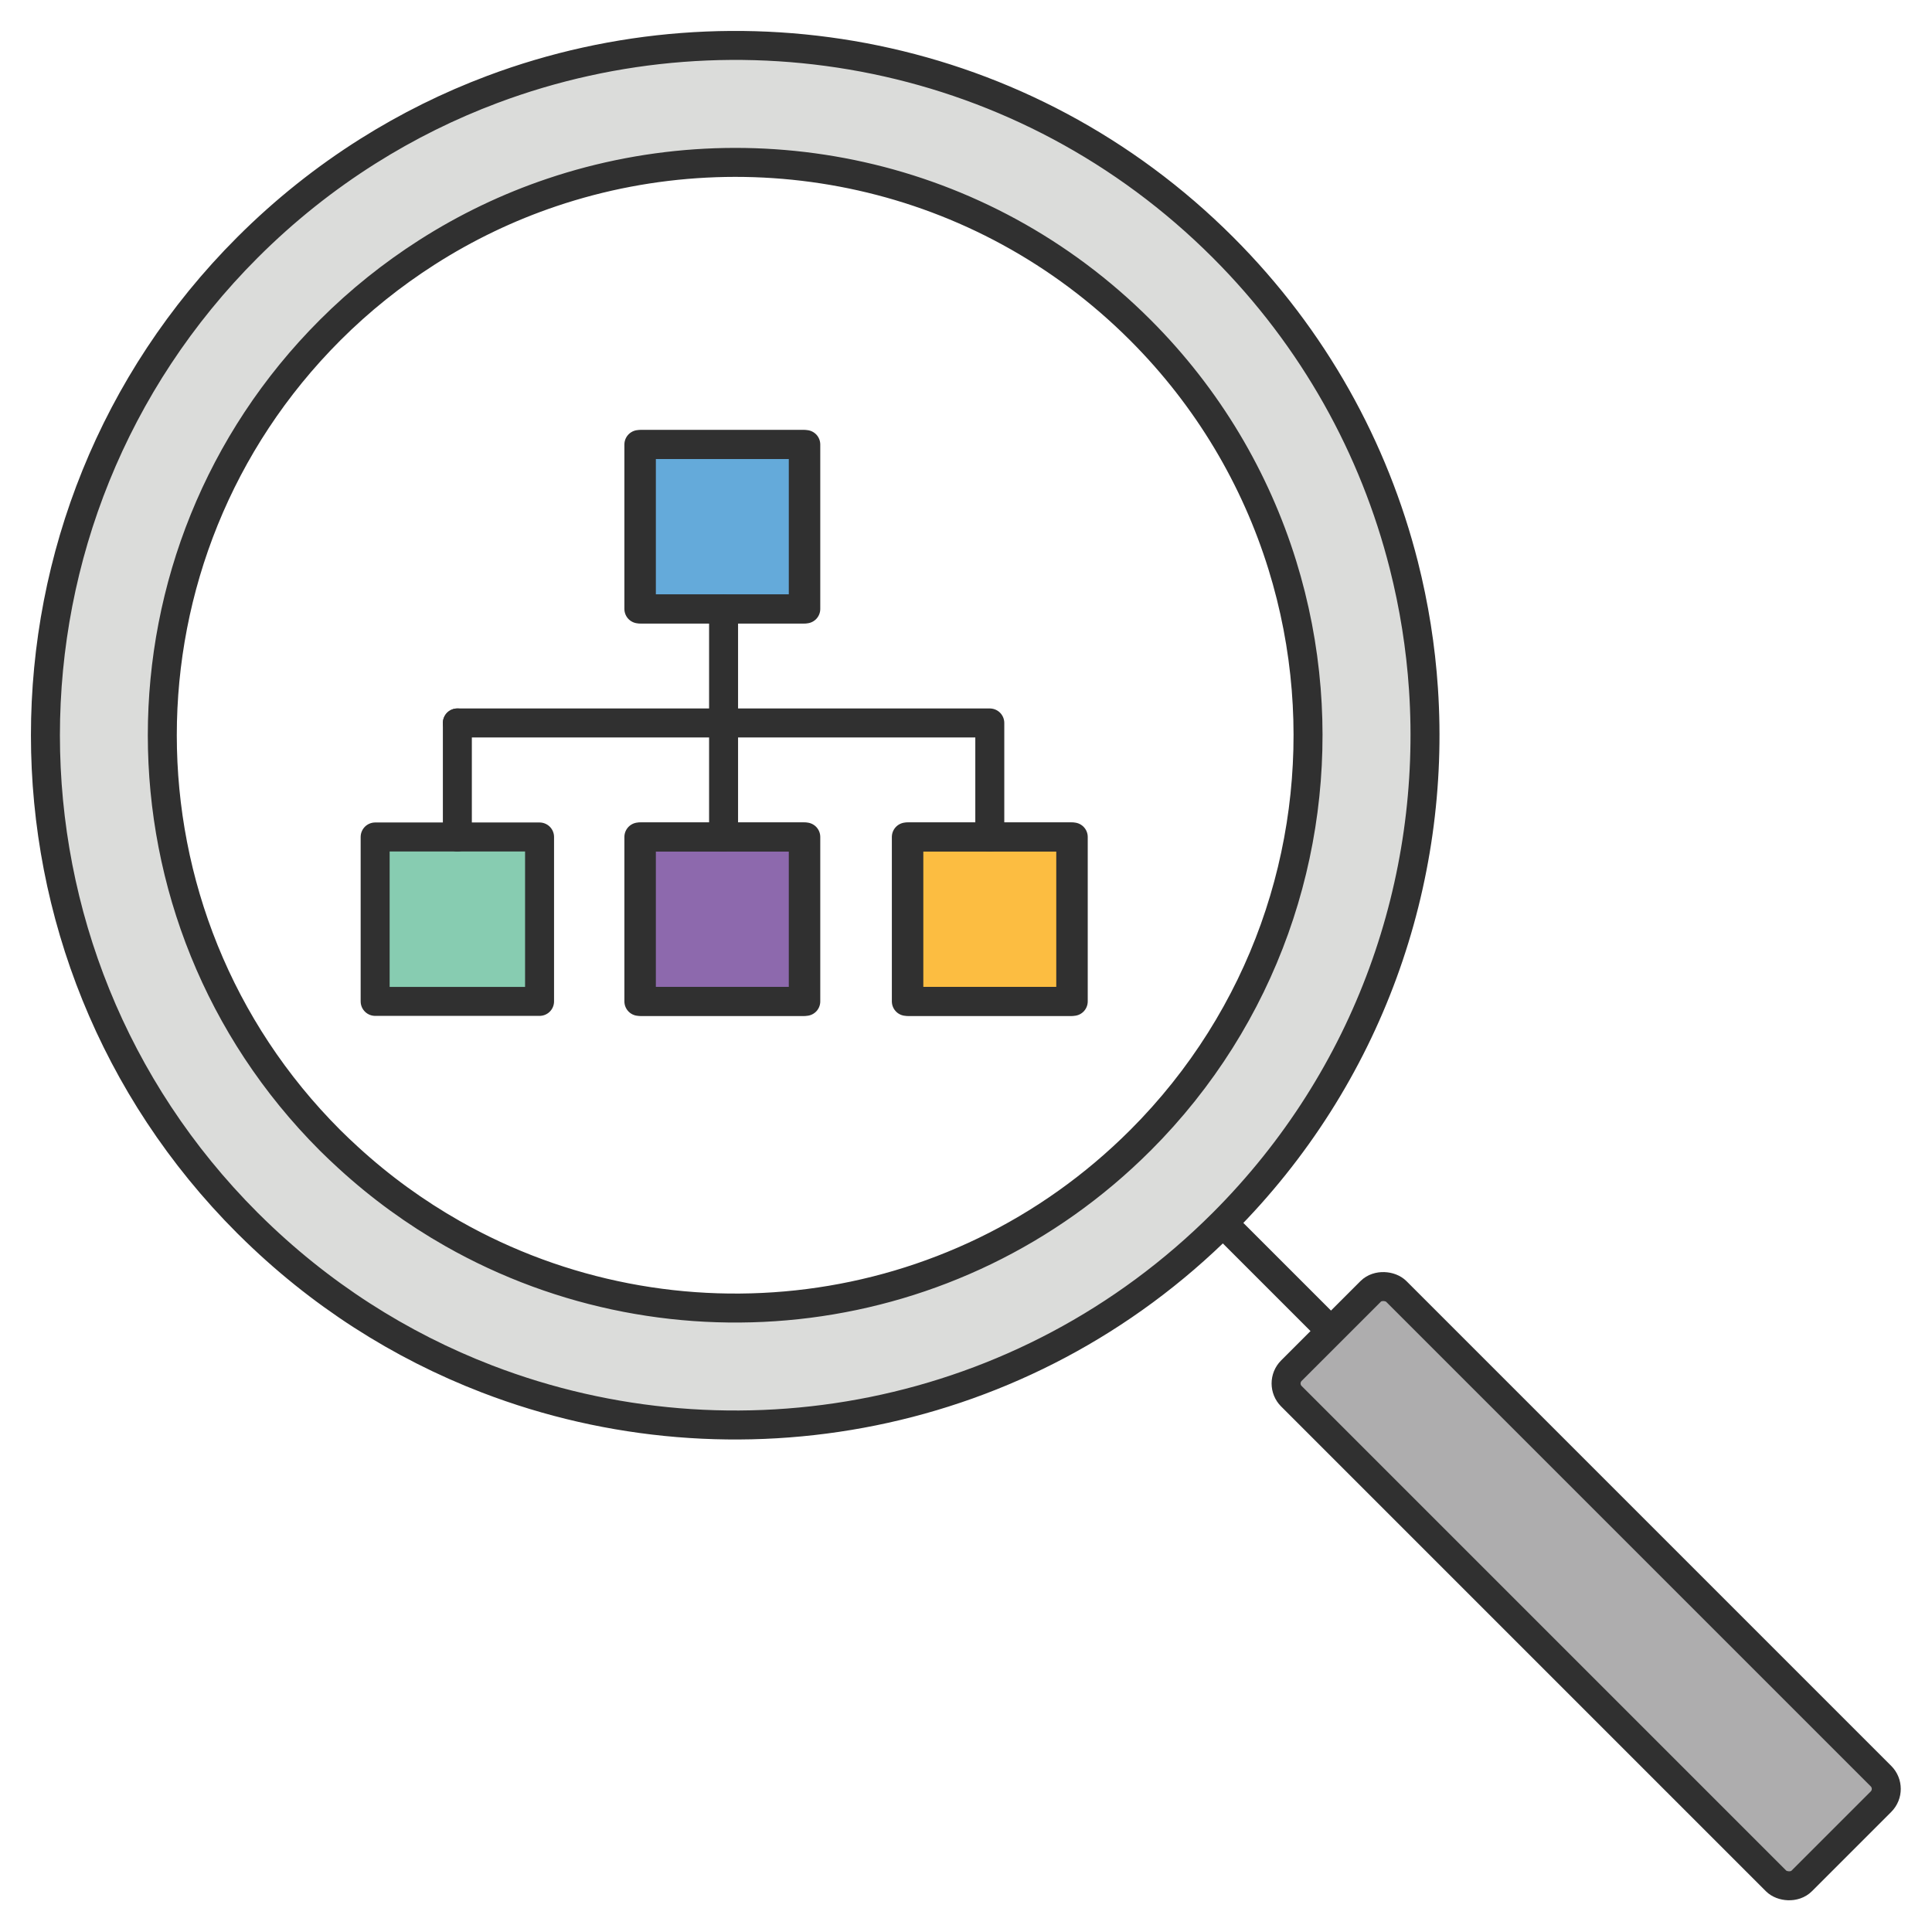 <?xml version="1.0" encoding="UTF-8"?><svg id="b" xmlns="http://www.w3.org/2000/svg" width="400" height="400" viewBox="0 0 400 400"><line x1="250.069" y1="250.085" x2="275.567" y2="275.583" fill="none" stroke="#303030" stroke-linecap="round" stroke-linejoin="round" stroke-width="6"/><rect x="313.052" y="253.693" width="30.7" height="149.417" rx="3.741" ry="3.741" transform="translate(-136.028 328.402) rotate(-45)" fill="#aeadae" stroke="#303030" stroke-linecap="round" stroke-linejoin="round" stroke-width="6"/><path d="M294.715,142.666c-.576-8.645-1.938-17.245-4.08-25.69-6.109-24.088-18.578-46.895-37.426-65.743C212.307,10.331,152.769-.573,101.927,18.517c-8.899,3.342-17.531,7.605-25.75,12.785-8.854,5.579-17.23,12.219-24.942,19.931-55.774,55.774-55.774,146.201,0,201.975.11.11.223.215.333.325,14.506,14.413,31.335,25.069,49.277,31.973,51.077,19.656,111.171,8.895,152.364-32.298,30.319-30.319,44.149-70.877,41.506-110.542ZM236.1,236.098c-38.592,38.592-97.148,45.003-142.409,19.293-7.63-4.334-14.883-9.568-21.596-15.729-1.266-1.161-2.523-2.338-3.749-3.564-46.324-46.324-46.324-121.43,0-167.754,6.181-6.181,12.887-11.511,19.956-16.042,8.213-5.265,16.927-9.419,25.94-12.457,41.369-13.946,88.897-4.463,121.859,28.5,14.087,14.087,23.863,30.842,29.383,48.633,2.603,8.389,4.25,17.006,4.948,25.69,2.688,33.458-8.736,67.837-34.33,93.432Z" fill="#dbdcda" stroke="#303030" stroke-linecap="round" stroke-linejoin="round" stroke-width="6"/><rect x="132.273" y="92.033" width="34.04" height="34.04" fill="#64aada" stroke="#303030" stroke-linecap="round" stroke-linejoin="round" stroke-width="6"/><rect x="132.273" y="173.286" width="34.04" height="34.04" fill="#8d69ad" stroke="#303030" stroke-linecap="round" stroke-linejoin="round" stroke-width="6"/><rect x="77.155" y="173.286" width="34.04" height="34.04" fill="#87ccb1" stroke-width="0"/><rect x="132.788" y="92.033" width="34.04" height="34.04" fill="none" stroke="#303030" stroke-linecap="round" stroke-linejoin="round" stroke-width="6"/><rect x="132.788" y="173.286" width="34.04" height="34.04" fill="none" stroke="#303030" stroke-linecap="round" stroke-linejoin="round" stroke-width="6"/><rect x="187.649" y="173.286" width="34.04" height="34.04" fill="#fcbd41" stroke="#303030" stroke-linecap="round" stroke-linejoin="round" stroke-width="6"/><rect x="188.164" y="173.286" width="34.04" height="34.04" fill="none" stroke="#303030" stroke-linecap="round" stroke-linejoin="round" stroke-width="6"/><rect x="77.67" y="173.286" width="34.04" height="34.04" fill="none" stroke="#303030" stroke-linecap="round" stroke-linejoin="round" stroke-width="6"/><line x1="149.809" y1="126.073" x2="149.809" y2="173.286" fill="none" stroke="#303030" stroke-linecap="round" stroke-linejoin="round" stroke-width="6"/><polyline points="94.691 149.68 204.926 149.68 204.927 149.68 204.927 173.286" fill="none" stroke="#303030" stroke-linecap="round" stroke-linejoin="round" stroke-width="6"/><line x1="94.691" y1="149.68" x2="94.691" y2="173.286" fill="none" stroke="#303030" stroke-linecap="round" stroke-linejoin="round" stroke-width="6"/></svg>